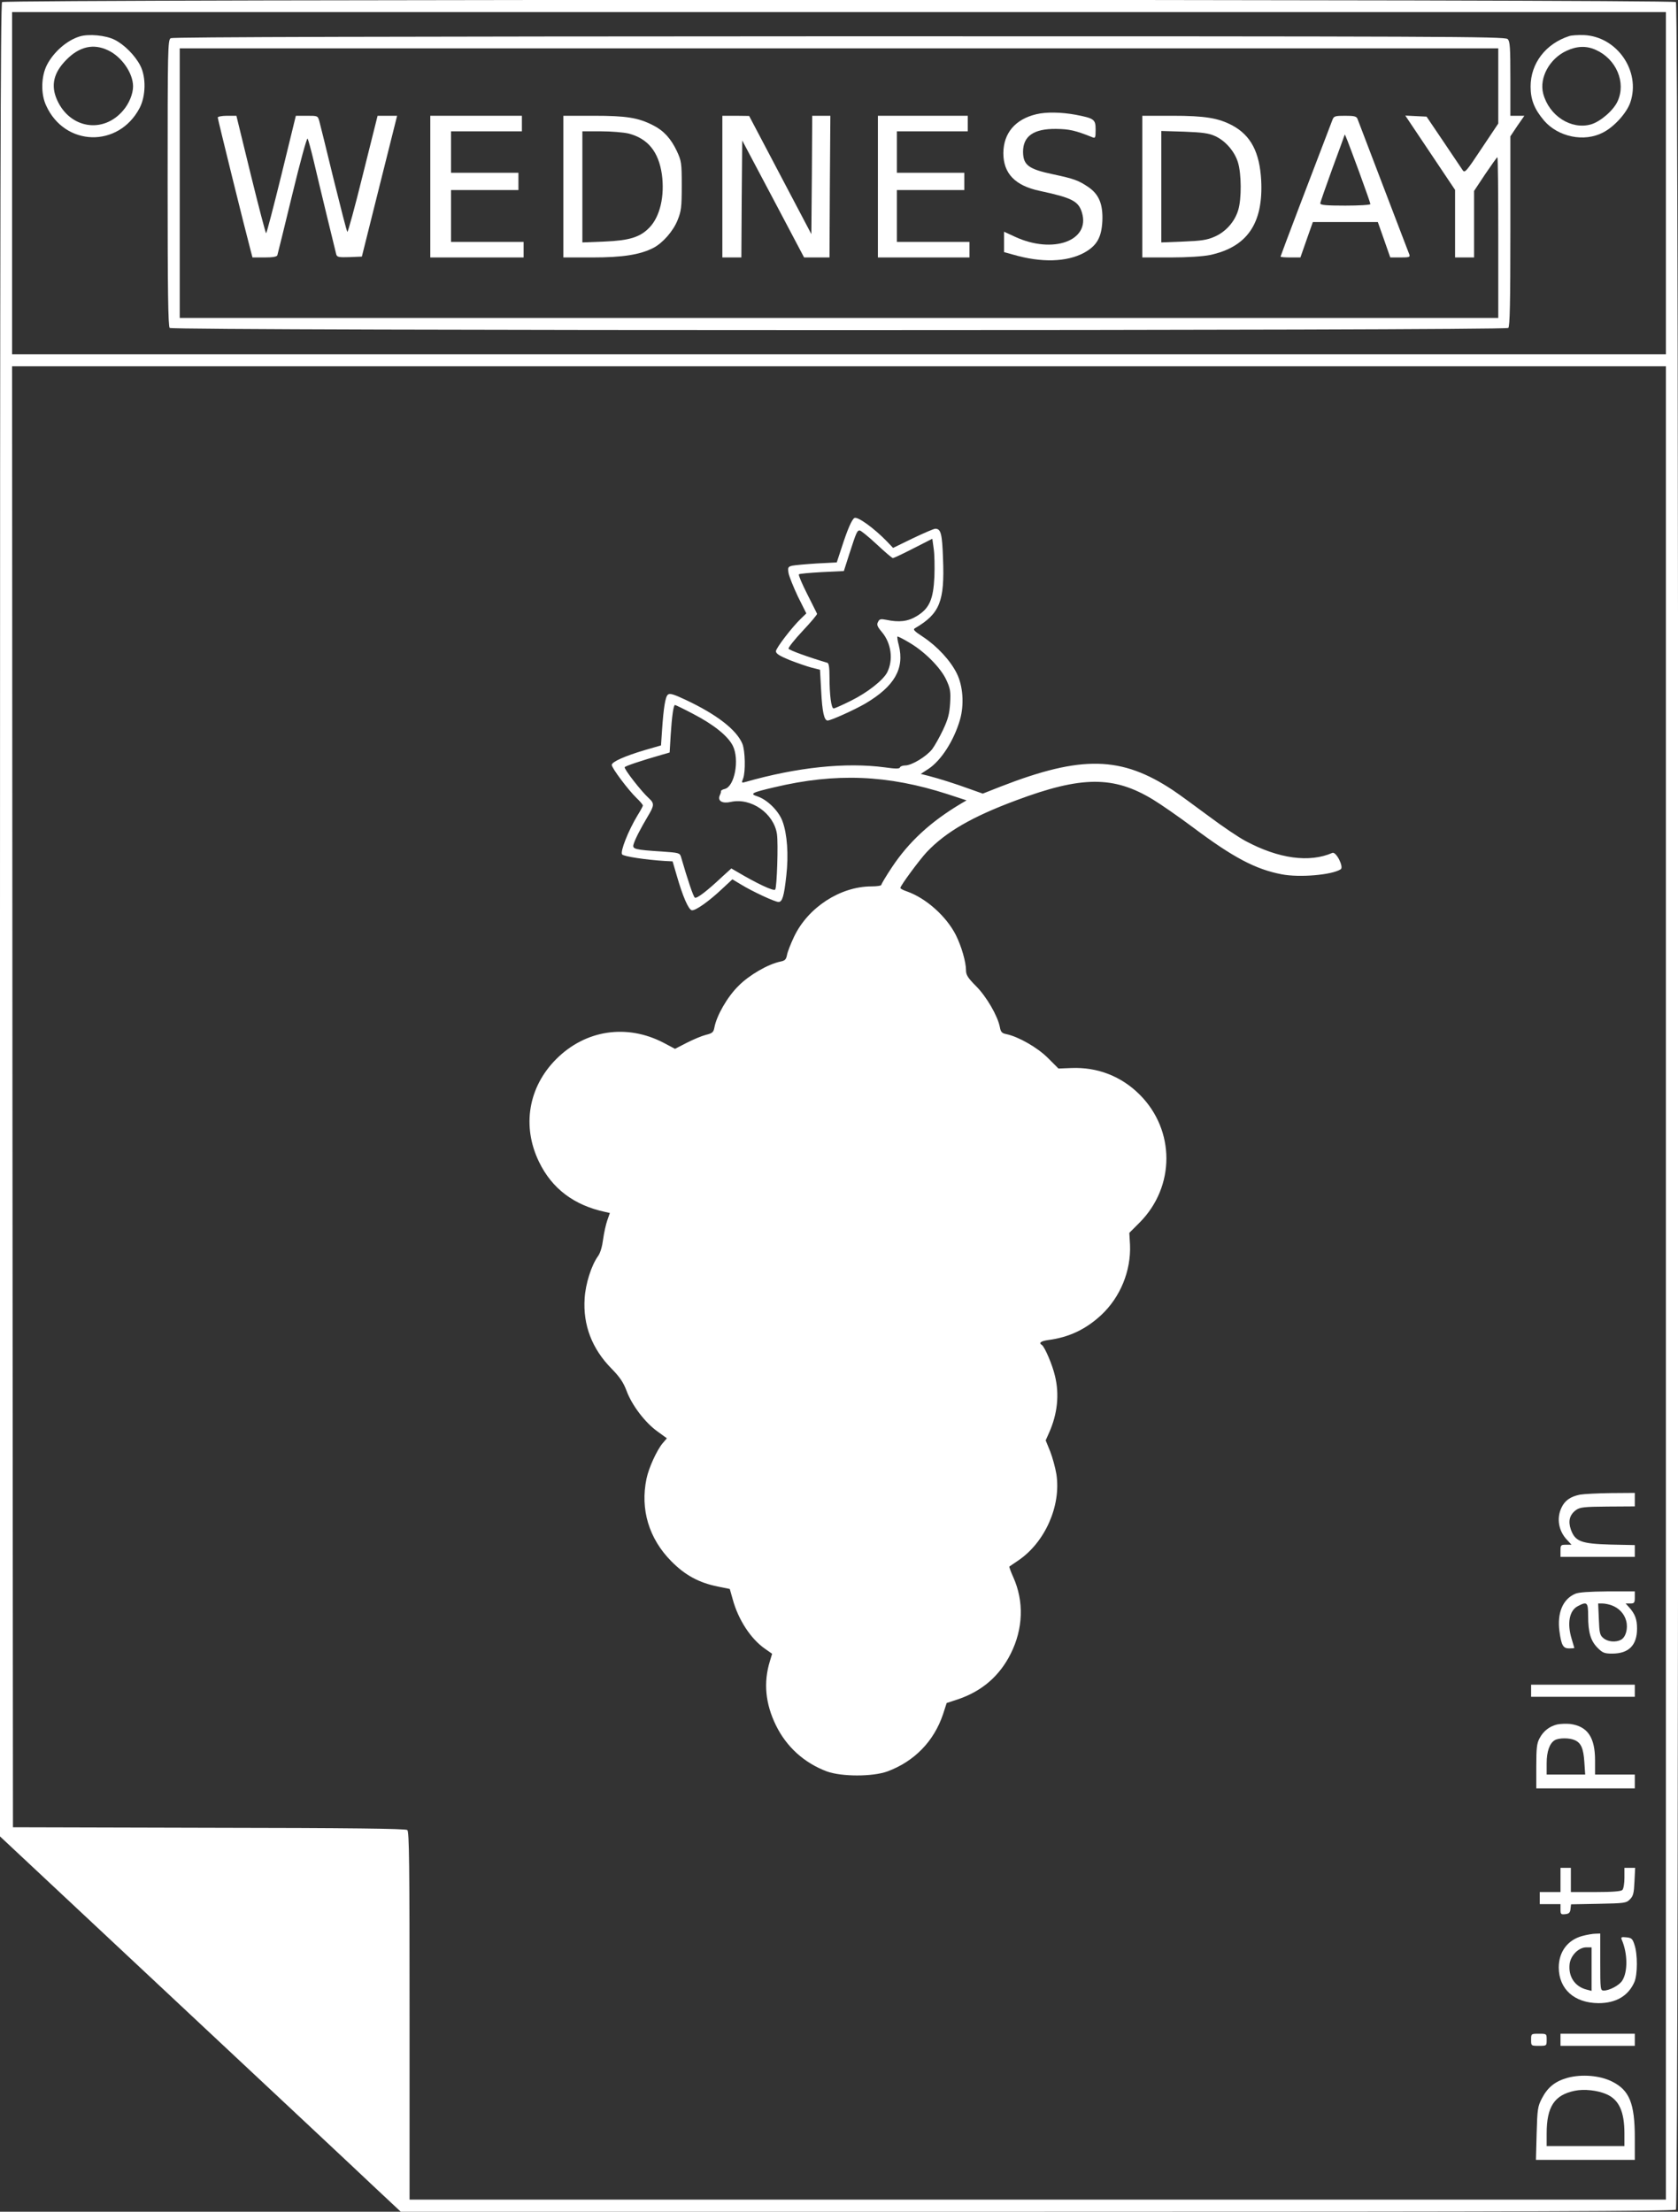 <?xml version="1.0" standalone="no"?>
<!DOCTYPE svg PUBLIC "-//W3C//DTD SVG 20010904//EN"
 "http://www.w3.org/TR/2001/REC-SVG-20010904/DTD/svg10.dtd">
<svg version="1.0" xmlns="http://www.w3.org/2000/svg"
 width="971pt" height="1280pt" viewBox="0 0 971 1280"
 preserveAspectRatio="xMidYMid meet">
<rect x="0" y="0" width="971" height="1280" fill="#333333" stroke="none"/>
<g transform="translate(0,1280) scale(0.1,-0.1)"
fill="#ffffff" stroke="none">
<path d="M12 12788 c-9 -9 -12 -1204 -12 -5314 l0 -5302 1002 -938 c552 -517
1074 -1005 1160 -1087 l157 -147 3684 0 c2851 0 3686 3 3695 12 18 18 18
12758 0 12776 -17 17 -9669 17 -9686 0z m9628 -1048 l0 -990 -4785 0 -4785 0
0 990 0 990 4785 0 4785 0 0 -990z m0 -6365 l0 -5305 -3635 0 -3635 0 0 1064
c0 880 -2 1065 -13 1075 -10 8 -330 12 -1148 13 l-1134 3 -3 4228 -2 4227
4785 0 4785 0 0 -5305z"/>
<path d="M461 12589 c-73 -22 -150 -89 -189 -164 -34 -66 -37 -168 -5 -236
108 -238 419 -246 541 -14 36 69 38 179 4 245 -31 60 -93 122 -149 150 -52 26
-150 35 -202 19z m164 -80 c79 -37 145 -132 145 -209 0 -43 -23 -100 -58 -140
-115 -135 -307 -104 -381 60 -39 85 -21 160 54 235 75 76 156 94 240 54z"/>
<path d="M9080 12591 c-136 -44 -223 -158 -223 -292 0 -76 22 -131 78 -197 82
-95 232 -126 341 -69 65 33 137 113 158 174 62 181 -77 382 -269 390 -33 1
-71 -1 -85 -6z m155 -80 c118 -53 175 -188 126 -296 -24 -54 -100 -119 -155
-135 -115 -32 -242 50 -276 178 -24 92 37 203 135 248 60 28 116 30 170 5z"/>
<path d="M988 12579 c-17 -9 -18 -60 -18 -837 0 -631 3 -831 12 -840 17 -17
7729 -17 7746 0 9 9 12 147 12 561 l0 548 40 60 41 59 -41 0 -40 0 0 214 c0
182 -2 217 -16 230 -14 15 -379 16 -3867 16 -2598 -1 -3858 -4 -3869 -11z
m7682 -277 l0 -217 -97 -145 c-88 -133 -97 -143 -109 -125 -7 11 -57 85 -111
165 l-98 145 -62 3 -61 3 144 -215 144 -215 0 -196 0 -195 55 0 55 0 0 193 0
192 65 98 c36 53 67 97 70 97 3 0 5 -209 5 -465 l0 -465 -3815 0 -3815 0 0
780 0 780 3815 0 3815 0 0 -218z"/>
<path d="M5997 12139 c-122 -29 -190 -109 -191 -225 0 -118 68 -189 212 -219
186 -40 223 -59 243 -126 49 -163 -169 -241 -388 -139 l-63 29 0 -59 0 -59 54
-15 c162 -47 308 -43 409 11 74 41 101 88 106 184 4 98 -20 155 -82 197 -56
38 -84 48 -202 73 -143 30 -174 53 -175 130 0 91 61 134 190 133 79 -1 113 -9
213 -49 15 -6 17 -1 17 44 0 60 -7 66 -116 87 -83 15 -169 17 -227 3z"/>
<path d="M1260 12120 c0 -9 158 -649 191 -772 l10 -38 70 0 c47 0 71 4 74 13
2 6 41 164 86 350 45 186 85 333 89 325 4 -7 20 -65 35 -128 36 -154 125 -520
131 -543 5 -15 15 -17 77 -15 l71 3 102 408 102 407 -57 0 -56 0 -85 -340
c-46 -187 -87 -336 -90 -332 -4 4 -39 142 -80 307 -40 165 -77 315 -82 333 -9
32 -9 32 -72 32 l-64 0 -83 -340 c-46 -187 -86 -340 -89 -340 -3 0 -43 153
-89 340 l-83 340 -54 0 c-30 0 -54 -5 -54 -10z"/>
<path d="M2490 11720 l0 -410 270 0 270 0 0 45 0 45 -210 0 -210 0 0 150 0
150 195 0 195 0 0 50 0 50 -195 0 -195 0 0 120 0 120 205 0 205 0 0 45 0 45
-265 0 -265 0 0 -410z"/>
<path d="M3260 11720 l0 -410 168 0 c175 0 276 16 352 55 55 28 116 98 141
161 21 52 24 75 24 199 0 133 -2 143 -28 200 -34 72 -76 119 -138 150 -86 44
-154 55 -343 55 l-176 0 0 -410z m378 307 c111 -29 173 -105 192 -236 17 -124
-10 -244 -72 -308 -54 -56 -116 -75 -260 -81 l-128 -5 0 322 0 321 108 0 c59
0 131 -6 160 -13z"/>
<path d="M4180 11720 l0 -410 55 0 55 0 2 339 3 338 179 -338 179 -339 73 0
74 0 2 410 3 410 -52 0 -53 0 -2 -342 -3 -343 -180 342 -180 342 -77 1 -78 0
0 -410z"/>
<path d="M5080 11720 l0 -410 265 0 265 0 0 45 0 45 -210 0 -210 0 0 150 0
150 195 0 195 0 0 50 0 50 -195 0 -195 0 0 120 0 120 205 0 205 0 0 45 0 45
-260 0 -260 0 0 -410z"/>
<path d="M6610 11720 l0 -410 163 0 c100 0 187 6 228 14 216 46 310 183 297
433 -9 161 -59 258 -165 316 -82 44 -159 57 -350 57 l-173 0 0 -410z m420 293
c61 -27 115 -90 134 -154 20 -67 21 -210 1 -275 -20 -67 -72 -126 -137 -154
-43 -19 -77 -24 -180 -28 l-128 -5 0 323 0 322 133 -4 c104 -4 142 -9 177 -25z"/>
<path d="M7711 12108 c-118 -307 -301 -789 -301 -793 0 -3 26 -5 58 -5 l57 0
36 103 36 102 188 0 188 0 36 -102 36 -103 59 0 c51 0 57 2 51 18 -4 9 -71
186 -150 392 -79 206 -146 383 -150 393 -6 14 -20 17 -71 17 -58 0 -65 -2 -73
-22z m155 -306 c35 -96 64 -178 64 -183 0 -5 -64 -9 -145 -9 -109 0 -145 3
-145 13 0 6 32 97 70 202 39 104 70 192 71 195 1 8 14 -26 85 -218z"/>
<path d="M4944 9802 c-15 -9 -40 -66 -74 -172 l-28 -85 -116 -6 c-64 -4 -128
-10 -142 -13 -24 -6 -26 -10 -21 -43 4 -20 28 -80 54 -135 l49 -98 -29 -28
c-52 -49 -147 -173 -147 -191 0 -14 21 -27 79 -51 44 -17 101 -37 128 -44 l48
-12 7 -126 c6 -117 17 -168 37 -168 19 0 154 61 218 98 169 100 228 202 194
338 -7 25 -10 48 -8 50 2 2 32 -13 67 -34 90 -52 184 -147 216 -217 23 -50 26
-67 22 -135 -4 -62 -12 -92 -41 -154 -20 -42 -48 -92 -63 -112 -33 -42 -118
-94 -156 -94 -14 0 -28 -5 -30 -11 -3 -9 -25 -9 -88 0 -226 30 -507 1 -808
-85 -21 -6 -22 -5 -12 20 15 40 12 161 -4 201 -34 82 -150 171 -329 255 -68
32 -91 39 -102 30 -15 -12 -25 -74 -34 -205 l-6 -89 -90 -26 c-119 -35 -195
-69 -195 -87 0 -18 96 -146 144 -192 20 -19 36 -38 36 -43 0 -4 -14 -30 -31
-57 -52 -86 -102 -210 -89 -226 10 -12 138 -31 249 -38 l43 -2 24 -82 c35
-122 68 -197 87 -201 21 -4 101 53 178 126 l57 53 50 -30 c63 -39 196 -101
217 -101 22 0 32 33 45 152 14 122 5 242 -22 315 -22 60 -88 125 -145 144 -47
15 -34 22 99 53 354 84 654 72 1001 -40 l110 -36 -34 -20 c-174 -104 -299
-219 -397 -366 -34 -51 -62 -98 -62 -103 0 -5 -26 -9 -57 -9 -180 0 -367 -121
-448 -291 -19 -40 -38 -88 -41 -106 -5 -26 -12 -33 -38 -38 -72 -15 -181 -78
-243 -141 -64 -63 -126 -171 -139 -240 -5 -28 -12 -34 -49 -43 -24 -6 -74 -27
-111 -46 l-68 -35 -66 35 c-213 111 -452 75 -621 -94 -162 -162 -200 -389
-100 -595 75 -155 202 -251 383 -290 l27 -6 -15 -43 c-8 -23 -19 -72 -24 -109
-5 -41 -16 -79 -29 -97 -39 -54 -73 -161 -78 -246 -10 -154 43 -291 154 -404
50 -51 70 -81 89 -131 31 -84 108 -184 178 -234 l55 -40 -24 -28 c-34 -40 -81
-143 -94 -206 -37 -177 14 -347 144 -478 80 -81 160 -124 269 -146 l69 -14 17
-60 c32 -118 105 -230 188 -287 l40 -28 -13 -43 c-38 -124 -26 -246 35 -371
61 -125 164 -218 295 -267 86 -31 264 -31 350 0 156 58 269 174 322 331 l21
65 64 21 c140 47 242 135 307 265 72 144 77 302 15 441 -15 33 -25 61 -23 63
2 1 25 17 50 34 156 105 250 317 222 500 -6 37 -22 96 -36 132 l-26 64 20 45
c48 108 60 220 34 327 -14 63 -60 170 -76 180 -20 12 -6 23 39 29 120 16 217
63 305 145 110 103 172 255 166 405 l-4 70 60 60 c206 208 206 534 0 740 -106
106 -244 160 -395 154 l-75 -3 -61 61 c-61 61 -170 123 -240 138 -26 5 -33 12
-38 40 -12 65 -78 178 -138 238 -47 47 -58 65 -58 91 0 48 -26 139 -59 205
-55 108 -172 213 -283 252 -21 7 -38 16 -38 20 0 13 111 163 153 208 111 117
264 205 517 299 379 142 565 143 793 4 43 -26 147 -98 230 -160 232 -174 362
-243 514 -272 102 -20 290 -4 341 29 20 12 -26 104 -48 95 -133 -58 -310 -34
-501 68 -42 22 -139 88 -215 145 -77 57 -168 124 -204 148 -300 200 -531 205
-999 23 l-104 -41 -76 27 c-85 31 -174 59 -239 76 l-44 11 46 30 c73 49 146
163 181 283 25 87 18 195 -18 268 -37 75 -113 157 -194 211 -55 36 -62 44 -47
52 142 83 171 155 161 401 -5 145 -12 174 -45 174 -8 0 -66 -25 -129 -55
l-115 -56 -36 38 c-77 79 -171 146 -188 135z m129 -152 c47 -44 89 -80 94 -80
4 0 58 25 118 56 l110 56 8 -58 c5 -33 6 -105 4 -161 -6 -132 -29 -184 -101
-228 -52 -32 -103 -38 -178 -22 -31 6 -39 5 -47 -12 -9 -16 -5 -27 23 -60 54
-65 66 -160 30 -232 -23 -45 -114 -117 -209 -164 -50 -25 -95 -45 -101 -45
-14 0 -24 78 -24 183 0 53 -4 79 -12 81 -108 32 -222 73 -225 82 -2 6 35 53
82 103 48 51 85 95 83 99 -2 4 -27 55 -57 114 -30 59 -52 111 -48 114 3 4 63
9 133 13 l127 6 32 100 c41 127 45 135 60 135 6 0 51 -36 98 -80z m-1065 -980
c122 -63 205 -130 233 -187 39 -80 10 -235 -47 -249 -13 -3 -23 -9 -22 -13 1
-3 -2 -14 -7 -24 -14 -33 15 -49 64 -38 117 26 249 -66 267 -186 8 -55 0 -305
-10 -321 -7 -12 -105 34 -223 104 l-31 18 -54 -49 c-86 -81 -146 -127 -157
-120 -9 5 -42 104 -80 235 -7 24 -12 25 -112 32 -155 10 -171 14 -163 41 9 31
41 92 80 158 41 68 42 79 8 110 -43 39 -145 170 -139 179 4 7 93 37 215 72
l45 13 6 101 c7 107 16 174 25 174 3 0 49 -22 102 -50z"/>
<path d="M9143 4150 c-55 -11 -88 -34 -107 -75 -30 -62 -17 -136 32 -187 l26
-28 -32 0 c-30 0 -32 -2 -32 -35 l0 -35 215 0 215 0 0 34 0 34 -142 3 c-170 5
-203 18 -228 87 -17 49 -7 86 30 113 22 16 47 19 183 20 l157 1 0 39 0 39
-137 -1 c-76 -1 -157 -5 -180 -9z"/>
<path d="M9115 3576 c-72 -31 -105 -111 -91 -217 11 -81 21 -99 56 -99 16 0
30 1 30 3 0 1 -7 24 -15 51 -28 91 -14 166 36 191 53 28 59 22 59 -57 0 -96
15 -145 55 -185 29 -29 40 -33 84 -33 96 0 144 48 144 145 0 54 -12 85 -46
123 l-20 22 26 0 c24 0 27 4 27 35 l0 35 -157 0 c-109 -1 -168 -5 -188 -14z
m212 -67 c42 -16 72 -48 83 -89 12 -44 -2 -95 -30 -110 -30 -16 -76 -12 -101
9 -21 17 -24 29 -27 110 l-4 91 25 0 c14 0 38 -5 54 -11z"/>
<path d="M8860 3015 l0 -35 300 0 300 0 0 35 0 35 -300 0 -300 0 0 -35z"/>
<path d="M9011 2820 c-45 -11 -80 -38 -102 -80 -16 -29 -19 -57 -19 -162 l0
-128 285 0 285 0 0 40 0 40 -115 0 -115 0 0 83 c0 133 -44 197 -145 210 -22 2
-55 1 -74 -3z m102 -91 c36 -16 50 -48 55 -126 l5 -73 -112 0 -111 0 0 65 c0
69 17 116 47 134 24 14 86 14 116 0z"/>
<path d="M9030 1920 l0 -70 -60 0 -60 0 0 -35 0 -35 60 0 60 0 0 -31 c0 -27 3
-30 28 -27 21 2 28 9 30 30 l3 27 159 3 c150 3 161 4 182 26 19 19 23 35 26
102 l4 80 -31 0 -31 0 0 -58 c0 -32 -5 -63 -12 -70 -8 -8 -57 -12 -155 -12
l-143 0 0 70 0 70 -30 0 -30 0 0 -70z"/>
<path d="M9157 1596 c-86 -23 -137 -92 -137 -183 1 -125 90 -205 230 -206 101
0 173 42 208 123 18 43 19 160 0 215 -11 35 -17 40 -47 43 -29 3 -33 1 -26
-15 34 -79 35 -186 2 -236 -17 -27 -74 -57 -106 -57 -20 0 -21 4 -21 165 l0
165 -27 -1 c-16 0 -50 -6 -76 -13z m53 -192 l0 -126 -27 7 c-70 17 -109 76
-100 150 7 50 53 95 97 95 l30 0 0 -126z"/>
<path d="M8860 995 c0 -35 0 -35 45 -35 45 0 45 0 45 35 0 35 0 35 -45 35 -45
0 -45 0 -45 -35z"/>
<path d="M9030 995 l0 -35 215 0 215 0 0 35 0 35 -215 0 -215 0 0 -35z"/>
<path d="M9071 775 c-72 -20 -115 -55 -148 -118 -25 -48 -27 -63 -31 -204 l-4
-153 286 0 286 0 0 128 c0 199 -31 275 -131 325 -71 36 -177 44 -258 22z m225
-95 c72 -31 104 -100 104 -227 l0 -73 -225 0 -225 0 0 73 c0 155 45 223 163
247 54 11 131 3 183 -20z"/>
</g>
</svg>
